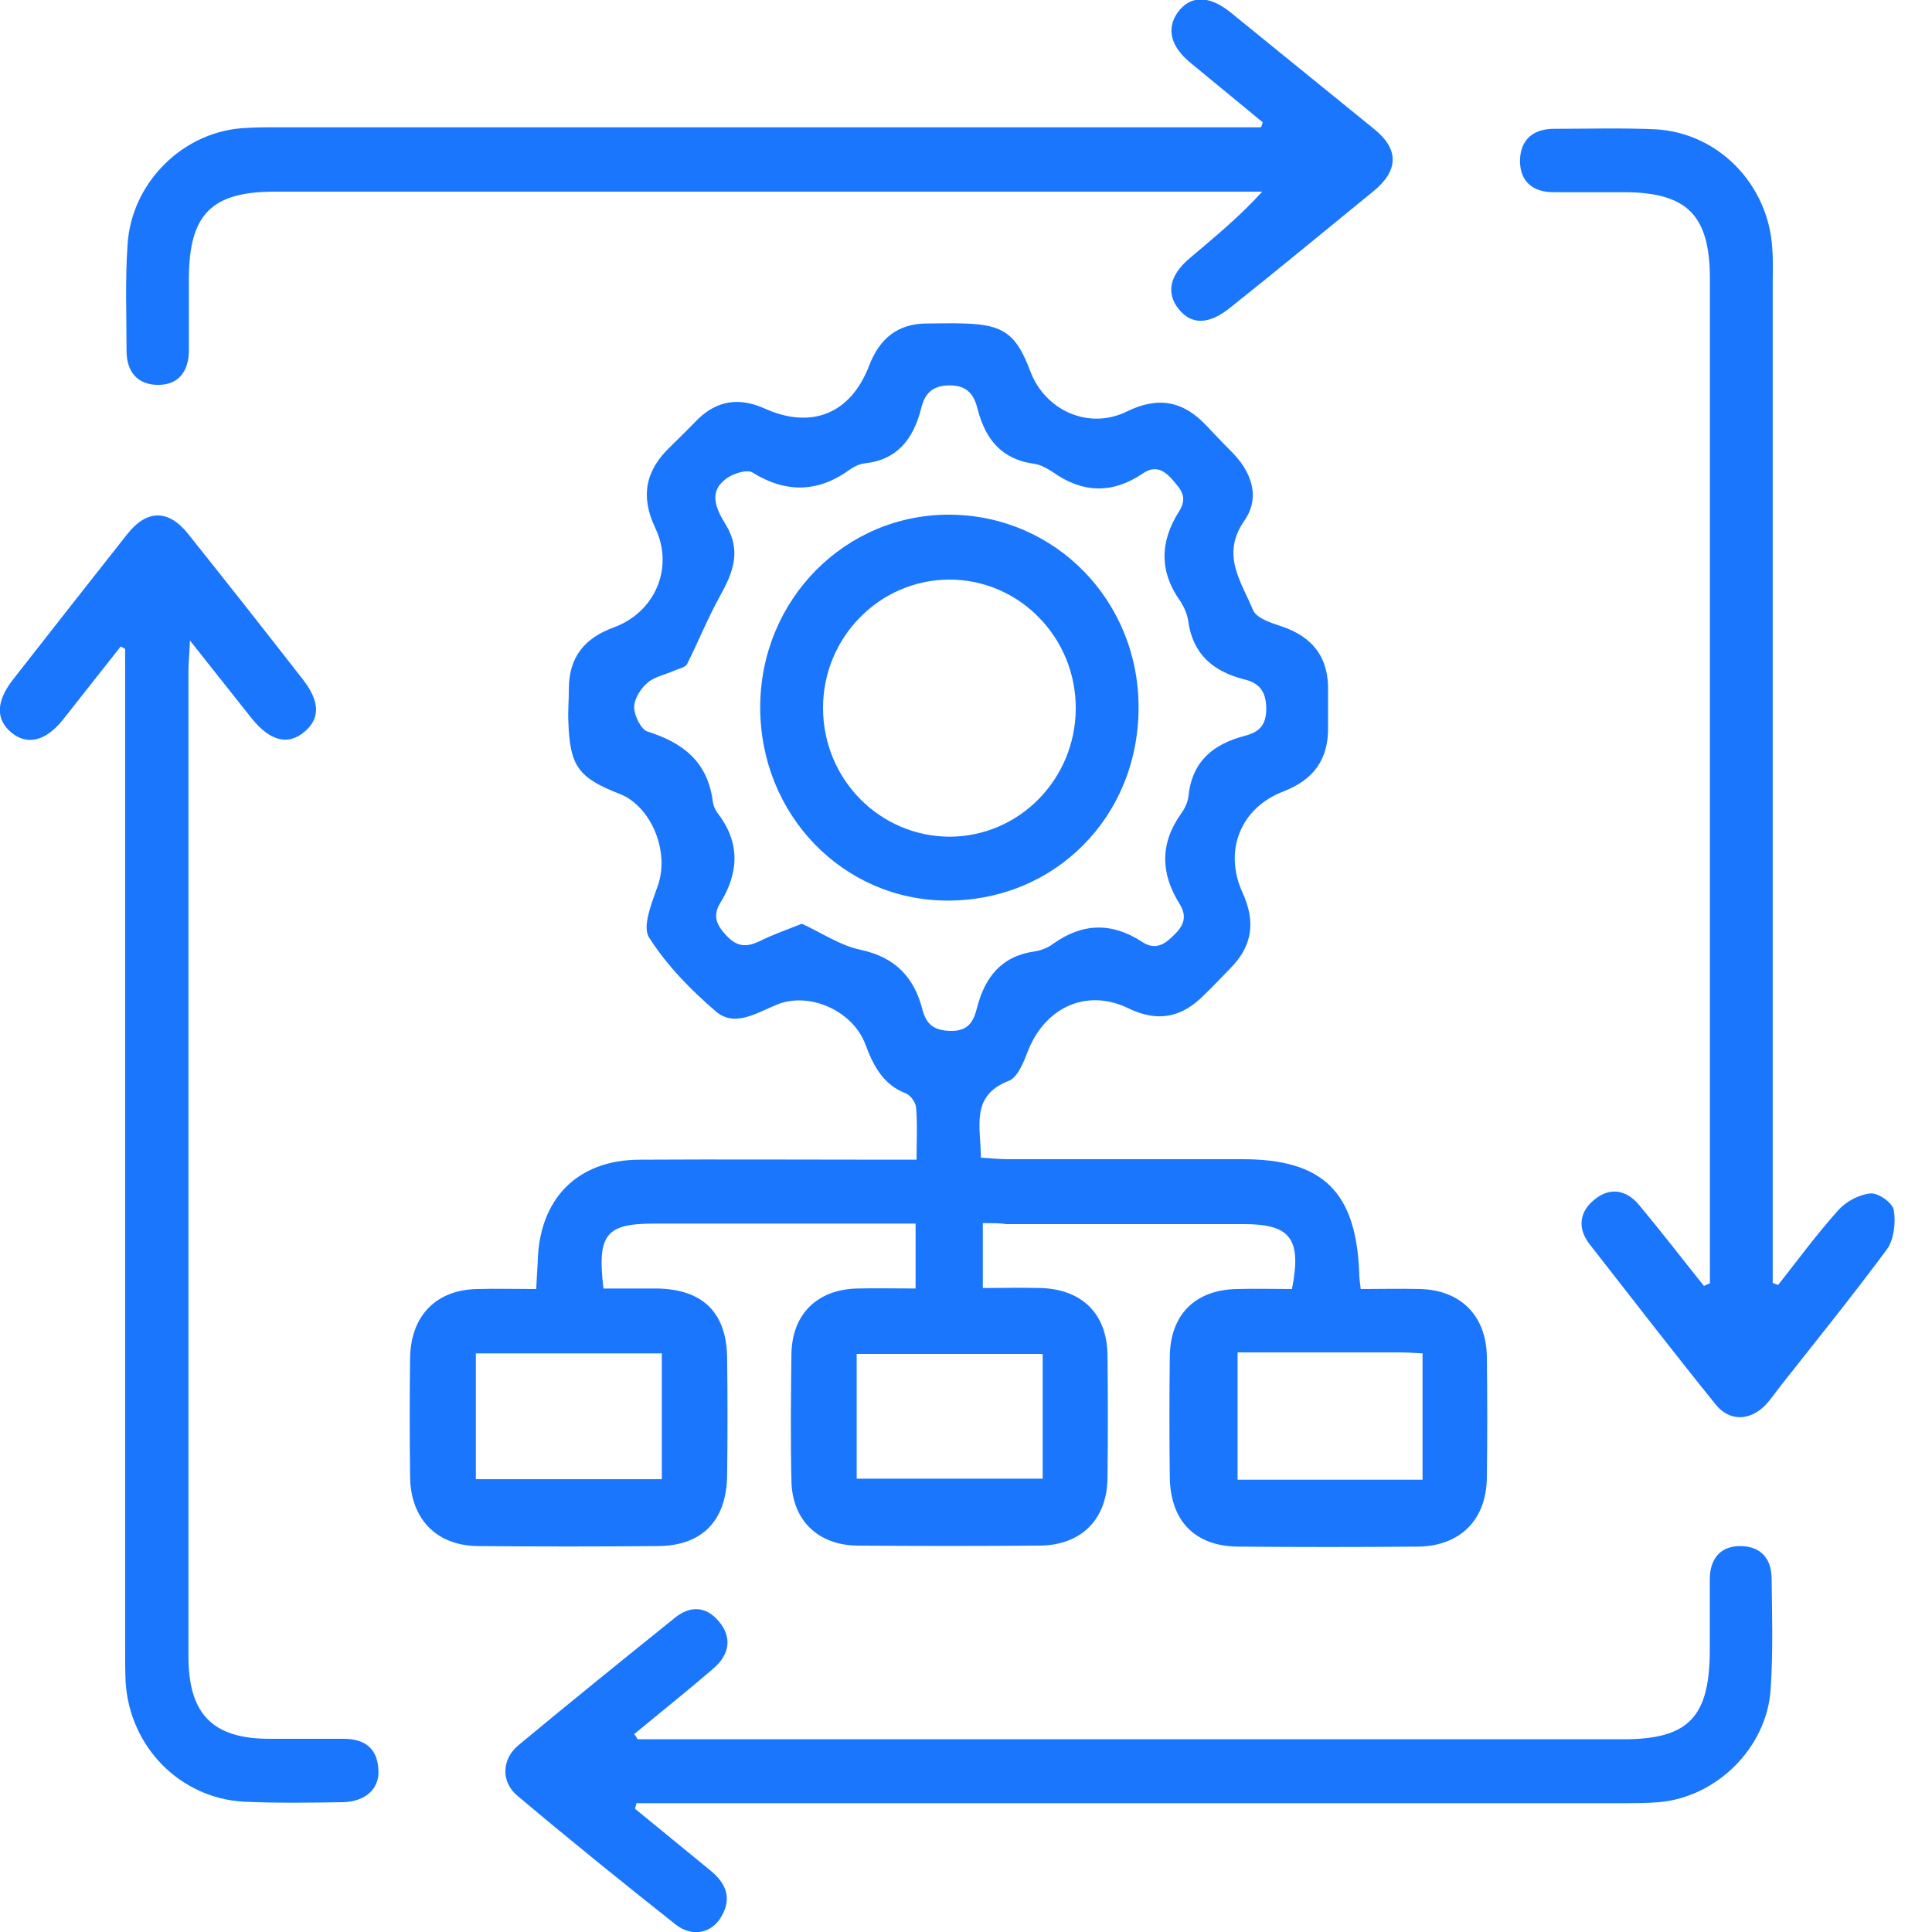 <svg width="52" height="52" viewBox="0 0 52 52" fill="none" xmlns="http://www.w3.org/2000/svg">
<g clip-path="url(#clip0_15032_1924)">
<path d="M26.453 32.92C26.453 33.516 26.453 34.044 26.453 34.667C26.986 34.667 27.491 34.653 27.997 34.667C29.116 34.694 29.795 35.357 29.808 36.468C29.821 37.578 29.821 38.675 29.808 39.785C29.795 40.896 29.102 41.586 27.997 41.6C26.36 41.613 24.709 41.613 23.072 41.6C22.007 41.586 21.314 40.909 21.301 39.84C21.275 38.715 21.288 37.578 21.301 36.454C21.314 35.371 21.994 34.707 23.072 34.68C23.578 34.667 24.084 34.68 24.643 34.68C24.643 34.098 24.643 33.57 24.643 32.933C24.403 32.933 24.163 32.933 23.937 32.933C21.834 32.933 19.717 32.933 17.614 32.933C16.309 32.933 16.069 33.218 16.242 34.68C16.708 34.68 17.188 34.68 17.667 34.68C18.918 34.694 19.571 35.33 19.571 36.59C19.584 37.632 19.584 38.661 19.571 39.704C19.557 40.923 18.905 41.6 17.72 41.613C16.096 41.627 14.485 41.627 12.861 41.613C11.743 41.6 11.051 40.882 11.037 39.745C11.024 38.688 11.024 37.619 11.037 36.562C11.051 35.411 11.743 34.707 12.861 34.694C13.367 34.68 13.873 34.694 14.432 34.694C14.445 34.423 14.459 34.206 14.472 33.989C14.499 32.283 15.524 31.213 17.228 31.213C19.451 31.2 21.661 31.213 23.884 31.213C24.123 31.213 24.363 31.213 24.669 31.213C24.669 30.699 24.696 30.252 24.656 29.805C24.643 29.67 24.509 29.48 24.376 29.426C23.777 29.196 23.511 28.695 23.298 28.126C22.965 27.205 21.78 26.677 20.902 27.043C20.369 27.259 19.784 27.652 19.278 27.232C18.599 26.65 17.947 25.986 17.467 25.228C17.281 24.93 17.547 24.294 17.707 23.833C18.026 22.926 17.534 21.707 16.682 21.369C15.564 20.935 15.337 20.624 15.297 19.419C15.284 19.121 15.311 18.836 15.311 18.538C15.311 17.685 15.737 17.171 16.522 16.886C17.627 16.48 18.146 15.288 17.64 14.219C17.228 13.352 17.374 12.661 18.04 12.025C18.293 11.781 18.546 11.524 18.799 11.267C19.331 10.765 19.917 10.698 20.582 10.996C21.847 11.565 22.899 11.131 23.391 9.845C23.671 9.113 24.163 8.707 24.949 8.707C25.282 8.707 25.614 8.694 25.947 8.707C27.012 8.734 27.358 8.992 27.731 9.994C28.131 11.05 29.302 11.578 30.327 11.077C31.179 10.657 31.858 10.793 32.484 11.47C32.723 11.727 32.976 11.984 33.229 12.242C33.722 12.783 33.908 13.433 33.482 14.029C32.856 14.936 33.416 15.668 33.722 16.412C33.815 16.643 34.214 16.765 34.494 16.859C35.346 17.144 35.772 17.712 35.745 18.62C35.745 18.931 35.745 19.256 35.745 19.568C35.759 20.448 35.346 20.989 34.547 21.301C33.402 21.734 32.923 22.885 33.442 24.023C33.802 24.808 33.708 25.458 33.123 26.054C32.883 26.298 32.657 26.542 32.417 26.772C31.818 27.381 31.179 27.53 30.367 27.137C29.249 26.596 28.144 27.11 27.678 28.261C27.558 28.573 27.398 28.993 27.159 29.087C26.107 29.494 26.4 30.32 26.4 31.159C26.653 31.173 26.892 31.2 27.119 31.2C29.222 31.2 31.339 31.2 33.442 31.2C35.612 31.2 36.504 32.08 36.584 34.274C36.584 34.382 36.597 34.49 36.624 34.694C37.17 34.694 37.689 34.68 38.221 34.694C39.313 34.721 40.005 35.411 40.019 36.522C40.032 37.605 40.032 38.688 40.019 39.772C40.005 40.909 39.3 41.613 38.168 41.627C36.544 41.641 34.933 41.641 33.309 41.627C32.164 41.613 31.499 40.936 31.485 39.758C31.472 38.675 31.472 37.592 31.485 36.508C31.499 35.384 32.164 34.721 33.282 34.694C33.788 34.68 34.294 34.694 34.773 34.694C35.04 33.34 34.733 32.947 33.482 32.947C31.352 32.947 29.222 32.947 27.092 32.947C26.932 32.92 26.706 32.92 26.453 32.92ZM21.581 24.862C22.14 25.12 22.633 25.458 23.178 25.567C24.097 25.77 24.603 26.298 24.829 27.178C24.936 27.584 25.148 27.733 25.575 27.747C26.054 27.76 26.2 27.503 26.293 27.137C26.506 26.298 26.959 25.729 27.851 25.607C28.024 25.58 28.197 25.512 28.343 25.404C29.142 24.835 29.928 24.822 30.74 25.35C31.086 25.58 31.339 25.431 31.605 25.16C31.871 24.903 31.951 24.659 31.752 24.334C31.232 23.508 31.219 22.696 31.791 21.897C31.898 21.748 31.978 21.572 31.991 21.396C32.098 20.475 32.67 20.028 33.482 19.811C33.842 19.717 34.081 19.568 34.081 19.08C34.081 18.593 33.882 18.376 33.469 18.281C32.643 18.064 32.098 17.604 31.978 16.697C31.951 16.521 31.871 16.345 31.778 16.196C31.192 15.383 31.219 14.571 31.738 13.758C31.978 13.379 31.778 13.162 31.538 12.892C31.286 12.607 31.046 12.54 30.74 12.756C29.928 13.298 29.129 13.271 28.33 12.702C28.184 12.607 28.011 12.512 27.851 12.485C26.986 12.377 26.533 11.849 26.32 11.036C26.227 10.657 26.067 10.373 25.561 10.373C25.069 10.373 24.882 10.617 24.789 11.009C24.576 11.822 24.15 12.377 23.271 12.472C23.138 12.485 23.005 12.553 22.899 12.621C22.033 13.257 21.168 13.284 20.25 12.716C20.116 12.634 19.81 12.729 19.637 12.824C19.012 13.203 19.278 13.704 19.544 14.137C19.957 14.828 19.73 15.41 19.384 16.033C19.051 16.629 18.799 17.265 18.492 17.875C18.439 17.97 18.266 17.997 18.146 18.051C17.907 18.159 17.614 18.213 17.427 18.376C17.241 18.538 17.068 18.809 17.068 19.04C17.068 19.256 17.254 19.635 17.427 19.689C18.372 19.987 19.038 20.488 19.184 21.558C19.198 21.694 19.264 21.829 19.344 21.924C19.93 22.709 19.877 23.508 19.384 24.307C19.171 24.659 19.291 24.903 19.557 25.187C19.837 25.485 20.09 25.499 20.436 25.336C20.782 25.16 21.181 25.025 21.581 24.862ZM12.808 36.427C12.808 37.592 12.808 38.688 12.808 39.812C14.485 39.812 16.136 39.812 17.813 39.812C17.813 38.661 17.813 37.565 17.813 36.427C16.136 36.427 14.499 36.427 12.808 36.427ZM23.058 36.441C23.058 37.619 23.058 38.715 23.058 39.799C24.762 39.799 26.4 39.799 28.064 39.799C28.064 38.661 28.064 37.565 28.064 36.441C26.387 36.441 24.736 36.441 23.058 36.441ZM33.309 36.4C33.309 37.605 33.309 38.715 33.309 39.826C35 39.826 36.637 39.826 38.288 39.826C38.288 38.675 38.288 37.565 38.288 36.427C38.048 36.413 37.849 36.4 37.662 36.4C36.224 36.4 34.787 36.4 33.309 36.4Z" fill="#1B76FE"/>
<path d="M17.158 46.813C17.397 46.813 17.637 46.813 17.877 46.813C26.477 46.813 35.09 46.813 43.69 46.813C45.447 46.813 46.019 46.218 46.019 44.403C46.019 43.767 46.019 43.144 46.019 42.507C46.019 41.979 46.285 41.627 46.805 41.613C47.364 41.6 47.683 41.925 47.683 42.494C47.697 43.482 47.723 44.484 47.657 45.473C47.55 47.044 46.206 48.371 44.648 48.506C44.315 48.533 43.982 48.533 43.65 48.533C35.063 48.533 26.49 48.533 17.903 48.533C17.65 48.533 17.397 48.533 17.131 48.533C17.118 48.587 17.105 48.628 17.091 48.682C17.77 49.237 18.462 49.806 19.141 50.361C19.527 50.686 19.701 51.066 19.434 51.553C19.181 52.027 18.649 52.162 18.183 51.797C16.745 50.659 15.321 49.508 13.923 48.33C13.484 47.965 13.497 47.355 13.95 46.976C15.334 45.825 16.745 44.687 18.156 43.55C18.569 43.211 18.995 43.225 19.341 43.631C19.714 44.065 19.634 44.525 19.221 44.891C18.516 45.5 17.784 46.082 17.065 46.678C17.105 46.705 17.131 46.759 17.158 46.813Z" fill="#1B76FE"/>
<path d="M46.022 34.545C46.022 34.301 46.022 34.071 46.022 33.827C46.022 25.052 46.022 16.277 46.022 7.502C46.022 5.796 45.41 5.186 43.746 5.173C43.107 5.173 42.454 5.173 41.815 5.173C41.256 5.173 40.91 4.888 40.91 4.32C40.923 3.751 41.27 3.467 41.829 3.467C42.734 3.467 43.653 3.44 44.558 3.48C46.248 3.575 47.593 4.956 47.7 6.676C47.726 6.987 47.713 7.312 47.713 7.624C47.713 16.331 47.713 25.038 47.713 33.746C47.713 34.003 47.713 34.274 47.713 34.531C47.766 34.545 47.806 34.572 47.859 34.585C48.392 33.908 48.898 33.218 49.47 32.581C49.683 32.337 50.042 32.148 50.349 32.121C50.562 32.107 50.948 32.378 50.974 32.581C51.028 32.906 50.974 33.367 50.788 33.624C49.856 34.883 48.871 36.102 47.899 37.334C47.779 37.497 47.66 37.659 47.526 37.808C47.114 38.242 46.555 38.269 46.182 37.808C45.024 36.373 43.906 34.924 42.774 33.475C42.454 33.055 42.508 32.608 42.92 32.283C43.333 31.945 43.772 32.026 44.105 32.419C44.704 33.136 45.277 33.881 45.862 34.612C45.916 34.585 45.969 34.558 46.022 34.545Z" fill="#1B76FE"/>
<path d="M33.985 3.291C33.333 2.749 32.681 2.221 32.028 1.679C31.509 1.246 31.389 0.772 31.695 0.339C32.028 -0.122 32.521 -0.135 33.093 0.311C34.398 1.368 35.689 2.424 36.994 3.48C37.659 4.022 37.646 4.591 36.967 5.146C35.689 6.189 34.411 7.245 33.12 8.274C32.534 8.748 32.068 8.748 31.722 8.315C31.376 7.881 31.482 7.394 32.041 6.933C32.694 6.378 33.359 5.836 33.972 5.159C33.732 5.159 33.506 5.159 33.266 5.159C24.64 5.159 16.013 5.159 7.387 5.159C5.696 5.159 5.097 5.769 5.084 7.461C5.084 8.111 5.084 8.775 5.084 9.425C5.084 9.98 4.818 10.359 4.258 10.359C3.699 10.359 3.406 10.007 3.406 9.439C3.406 8.491 3.366 7.543 3.433 6.595C3.526 4.956 4.871 3.589 6.482 3.453C6.814 3.426 7.147 3.426 7.48 3.426C16.04 3.426 24.6 3.426 33.16 3.426C33.413 3.426 33.679 3.426 33.932 3.426C33.959 3.399 33.972 3.345 33.985 3.291Z" fill="#1B76FE"/>
<path d="M3.248 17.401C2.729 18.065 2.196 18.728 1.677 19.392C1.224 19.947 0.732 20.069 0.306 19.717C-0.12 19.365 -0.107 18.877 0.346 18.295C1.371 16.981 2.396 15.681 3.421 14.381C3.954 13.704 4.539 13.704 5.072 14.381C6.11 15.681 7.135 16.981 8.147 18.281C8.613 18.877 8.626 19.338 8.187 19.703C7.748 20.069 7.268 19.947 6.776 19.338C6.257 18.688 5.737 18.024 5.112 17.239C5.098 17.631 5.072 17.848 5.072 18.051C5.072 26.894 5.072 35.737 5.072 44.579C5.072 46.137 5.724 46.8 7.255 46.8C7.921 46.8 8.586 46.8 9.252 46.8C9.798 46.8 10.157 47.044 10.184 47.626C10.224 48.141 9.838 48.493 9.225 48.506C8.333 48.52 7.455 48.533 6.563 48.493C4.845 48.398 3.488 47.017 3.381 45.27C3.368 44.972 3.368 44.688 3.368 44.39C3.368 35.682 3.368 26.975 3.368 18.268C3.368 17.997 3.368 17.74 3.368 17.469C3.354 17.455 3.301 17.428 3.248 17.401Z" fill="#1B76FE"/>
<path d="M20.461 19.04C20.461 16.142 22.751 13.826 25.586 13.853C28.409 13.88 30.645 16.169 30.645 19.04C30.645 21.992 28.382 24.253 25.48 24.239C22.684 24.226 20.461 21.924 20.461 19.04ZM25.573 22.52C27.437 22.506 28.941 20.976 28.954 19.08C28.968 17.157 27.423 15.586 25.533 15.6C23.669 15.613 22.152 17.157 22.152 19.053C22.152 20.976 23.683 22.52 25.573 22.52Z" fill="#1B76FE"/>
</g>
<defs>
<clipPath id="clip0_15032_1924">
<rect width="51" height="52" fill="white"/>
</clipPath>
</defs>
</svg>
